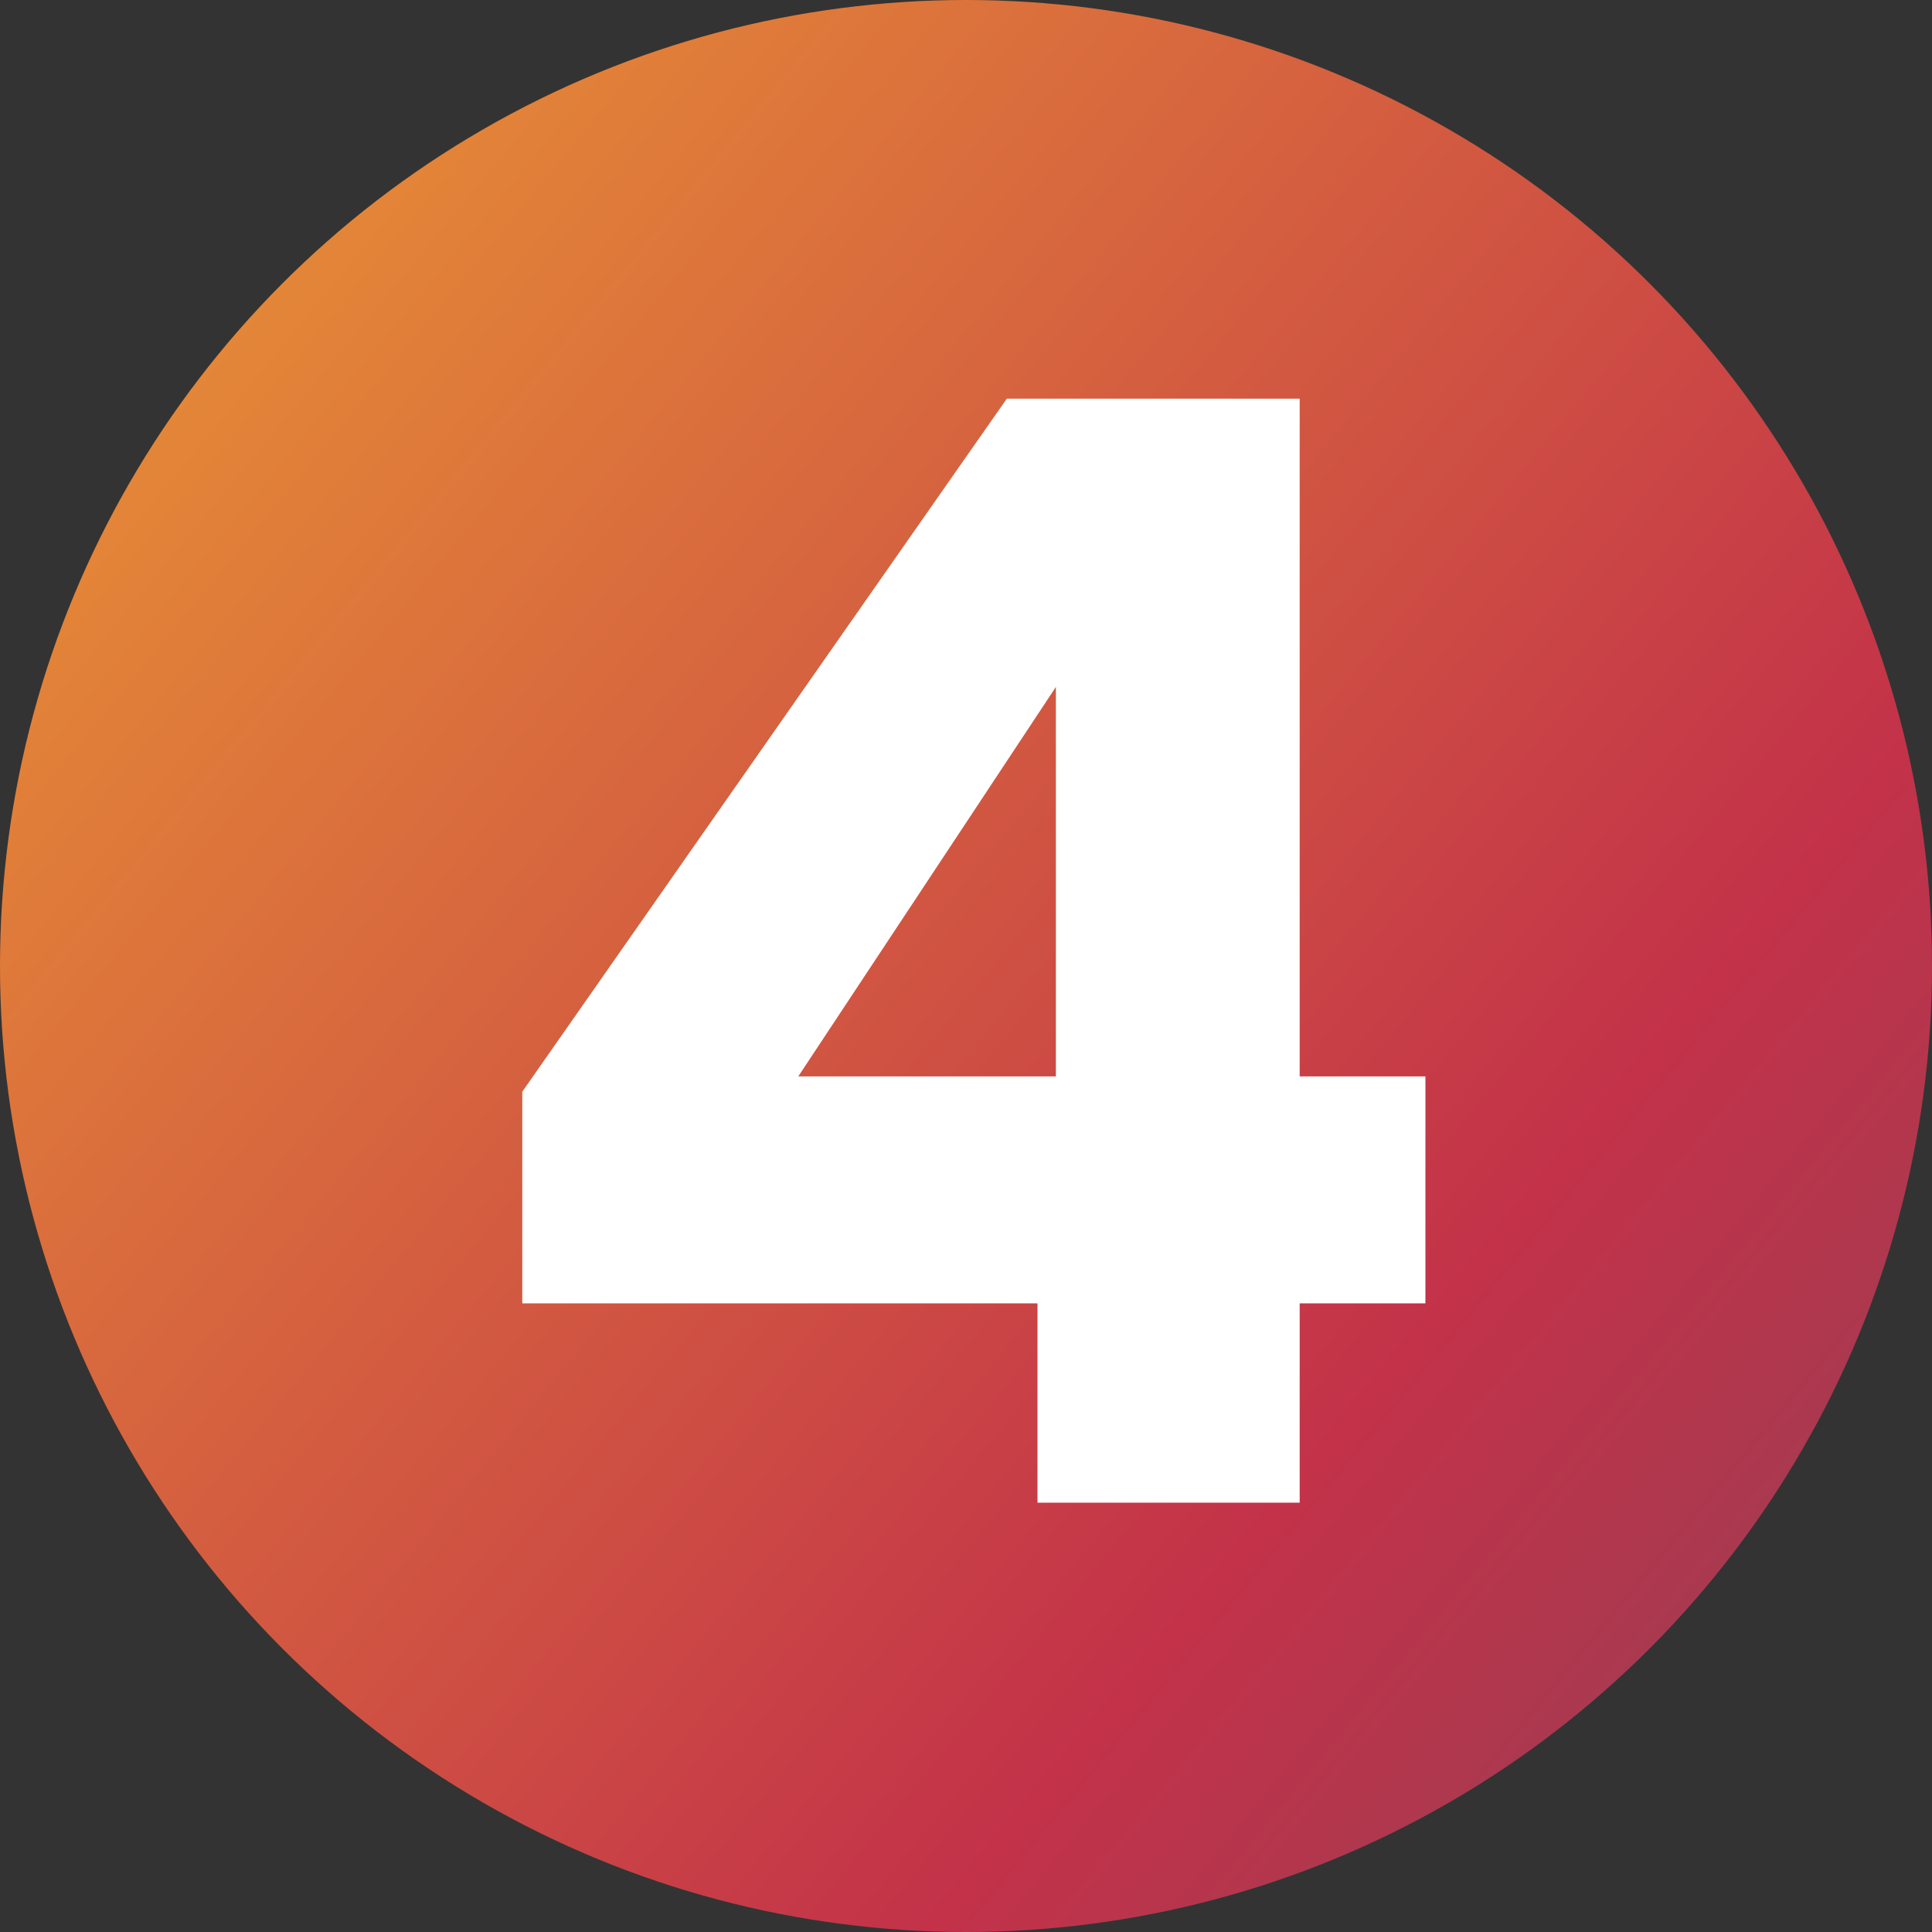 <svg width="63" height="63" viewBox="0 0 63 63" fill="none" xmlns="http://www.w3.org/2000/svg">
<rect x="0" y="0" width="63" height="63" fill="#333333" stroke="none"/>
<circle cx="31.5" cy="31.5" r="31.5" fill="url(#paint0_linear_6049_59)"/>
<path d="M17.031 42.5V35.6L32.831 13H42.381V35.1H46.481V42.5H42.381V49H33.831V42.5H17.031ZM34.431 22.4L26.031 35.1H34.431V22.4Z" fill="white"/>
<defs>
<linearGradient id="paint0_linear_6049_59" x1="4.257" y1="-5.959" x2="127.49" y2="95.739" gradientUnits="userSpaceOnUse">
<stop stop-color="#EC9C33"/>
<stop offset="0.4" stop-color="#C33249"/>
<stop offset="1" stop-color="#00677A"/>
</linearGradient>
</defs>
</svg>
